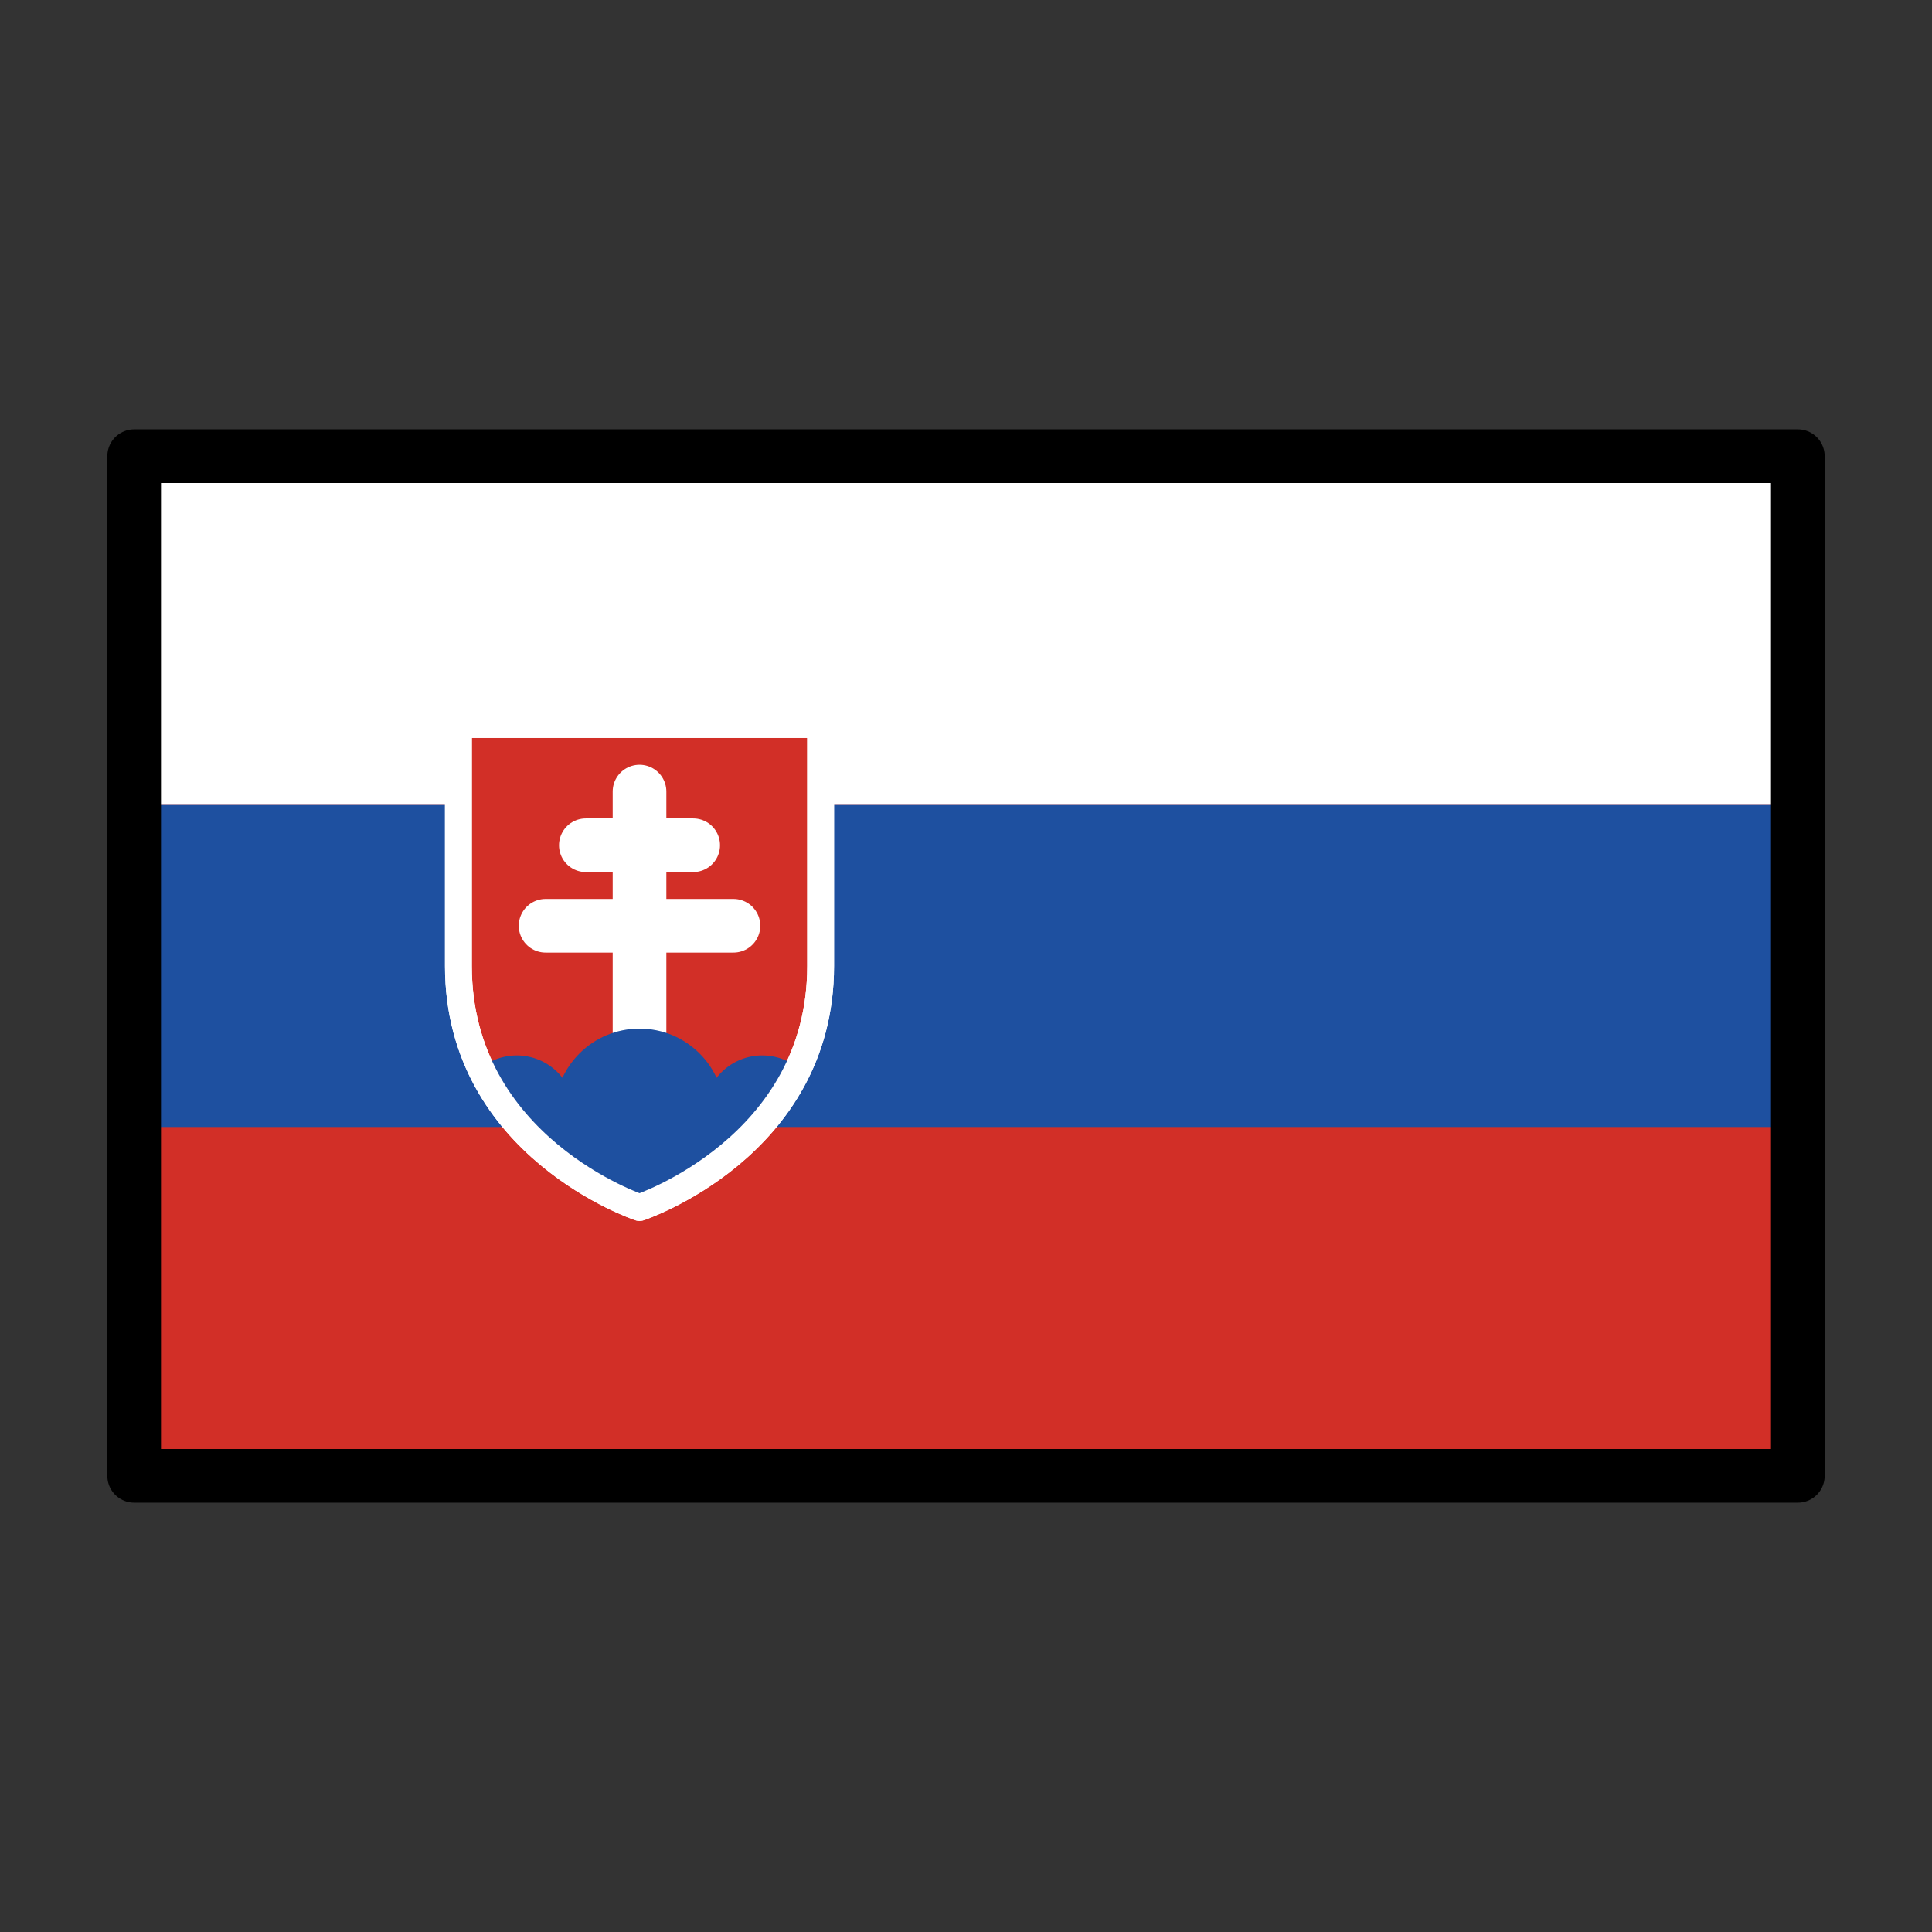 <svg id="emoji" viewBox="0 0 72 72" xmlns="http://www.w3.org/2000/svg">
  <rect x="0" y="0" width="72" height="72" fill="#333333" stroke="none"/>
  <g id="color">
    <rect x="5" y="17" width="62" height="38" fill="#d22f27"/>
    <rect x="5" y="17" width="62" height="13" fill="#fff"/>
    <rect x="5" y="30" width="62" height="12" fill="#1e50a0"/>
    <path fill="#d22f27" stroke="#fff" stroke-linecap="round" stroke-linejoin="round" d="M23.833,45s6.75-2.25,6.75-9V27h-13.5v9C17.083,42.75,23.833,45,23.833,45Z"/>
    <line x1="23.833" x2="23.833" y1="29.5" y2="41.5" fill="none" stroke="#fff" stroke-linecap="round" stroke-linejoin="round" stroke-width="2"/>
    <line x1="21.833" x2="25.833" y1="31.5" y2="31.5" fill="none" stroke="#fff" stroke-linecap="round" stroke-linejoin="round" stroke-width="2"/>
    <line x1="20.333" x2="27.333" y1="34.5" y2="34.5" fill="none" stroke="#fff" stroke-linecap="round" stroke-linejoin="round" stroke-width="2"/>
    <circle cx="23.833" cy="41.5" r="3.167" fill="#1e50a0"/>
    <path fill="#1e50a0" d="M19.25,39.333a2.146,2.146,0,0,0-1.327.465,9.579,9.579,0,0,0,2.702,3.363A2.158,2.158,0,0,0,19.25,39.333Z"/>
    <path fill="#1e50a0" d="M28.417,39.333a2.158,2.158,0,0,0-1.376,3.828,9.579,9.579,0,0,0,2.702-3.363A2.146,2.146,0,0,0,28.417,39.333Z"/>
    <path fill="none" stroke="#fff" stroke-linecap="round" stroke-linejoin="round" d="M23.833,45s6.75-2.25,6.75-9V27h-13.5v9C17.083,42.75,23.833,45,23.833,45Z"/>
  </g>
  <g id="line">
    <rect x="5" y="17" width="62" height="38" fill="none" stroke="#000" stroke-linecap="round" stroke-linejoin="round" stroke-width="2"/>
  </g>
</svg>
